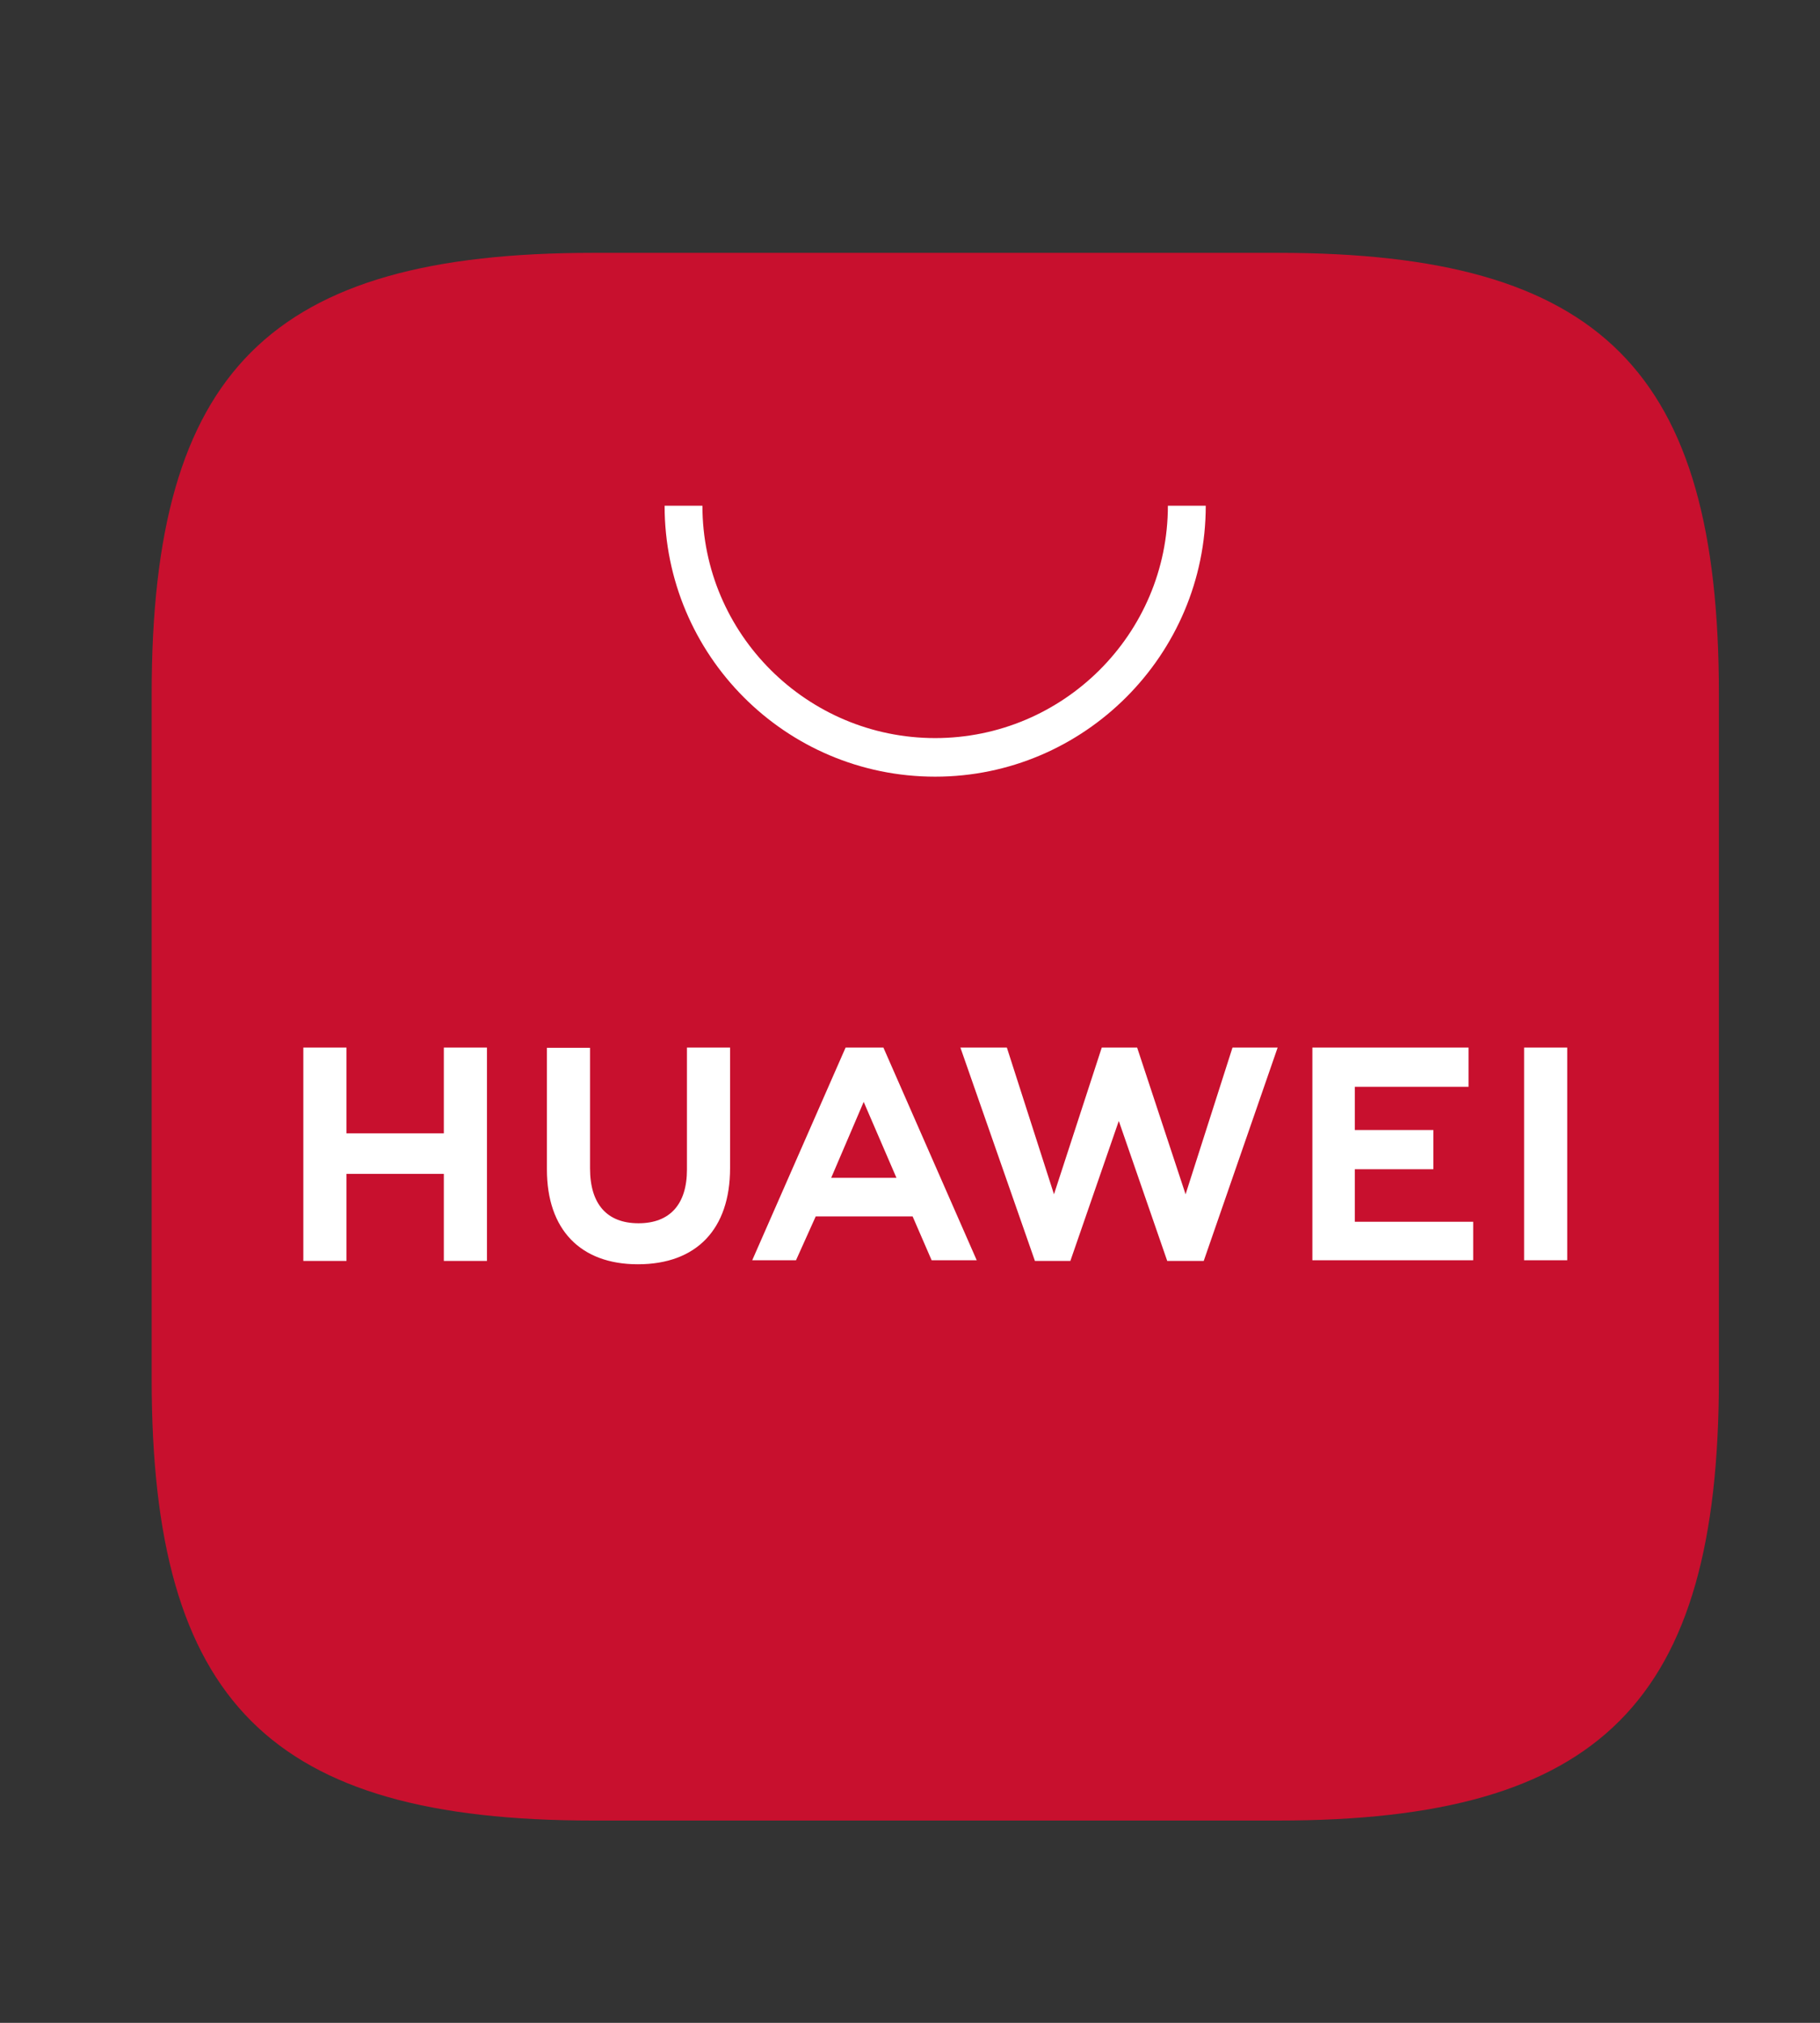 <svg width="36" height="40" viewBox="0 0 36 40" fill="none" xmlns="http://www.w3.org/2000/svg">
<rect x="0" y="0" width="36" height="40" fill="#333333" stroke="none"/>
<path d="M25.281 5H11.731C5.34 5 3 7.327 3 13.719V27.269C3 33.66 5.34 36 11.731 36H25.281C31.66 36 34 33.66 34 27.269V13.719C34 7.327 31.673 5 25.281 5Z" fill="#C8102E"/>
<path fill-rule="evenodd" clip-rule="evenodd" d="M16.135 24.054L15.745 24.921H14.879L16.726 20.715H17.474L19.32 24.921H18.428L18.052 24.054H16.135ZM16.441 23.291H17.732L17.084 21.789L16.441 23.291ZM30.147 20.715H31V24.921H30.147V20.715ZM26.799 24.159H29.14V24.921H25.959V20.715H29.048V21.491H26.799V22.345H28.352V23.121H26.799V24.159ZM24.379 20.715H25.272L23.81 24.934H23.088L22.13 22.166L21.172 24.934H20.471L18.997 20.715H19.916L20.848 23.616L21.793 20.715H22.493L23.451 23.616L24.379 20.715ZM13.588 20.715H14.441V23.099C14.441 24.303 13.78 25 12.617 25C11.479 25 10.818 24.312 10.818 23.125V20.72H11.671V23.103C11.671 23.813 12.008 24.189 12.63 24.189C13.251 24.189 13.588 23.813 13.588 23.129V20.715ZM8.779 20.715H9.632V24.934H8.779V23.213H6.853V24.934H6V20.715H6.853V22.411H8.779V20.715ZM18.498 15.358C15.535 15.358 13.146 12.953 13.146 10H13.894C13.894 12.537 15.964 14.595 18.498 14.595C21.032 14.595 23.101 12.537 23.101 10H23.85C23.85 12.948 21.447 15.358 18.498 15.358Z" fill="white"/>
</svg>
